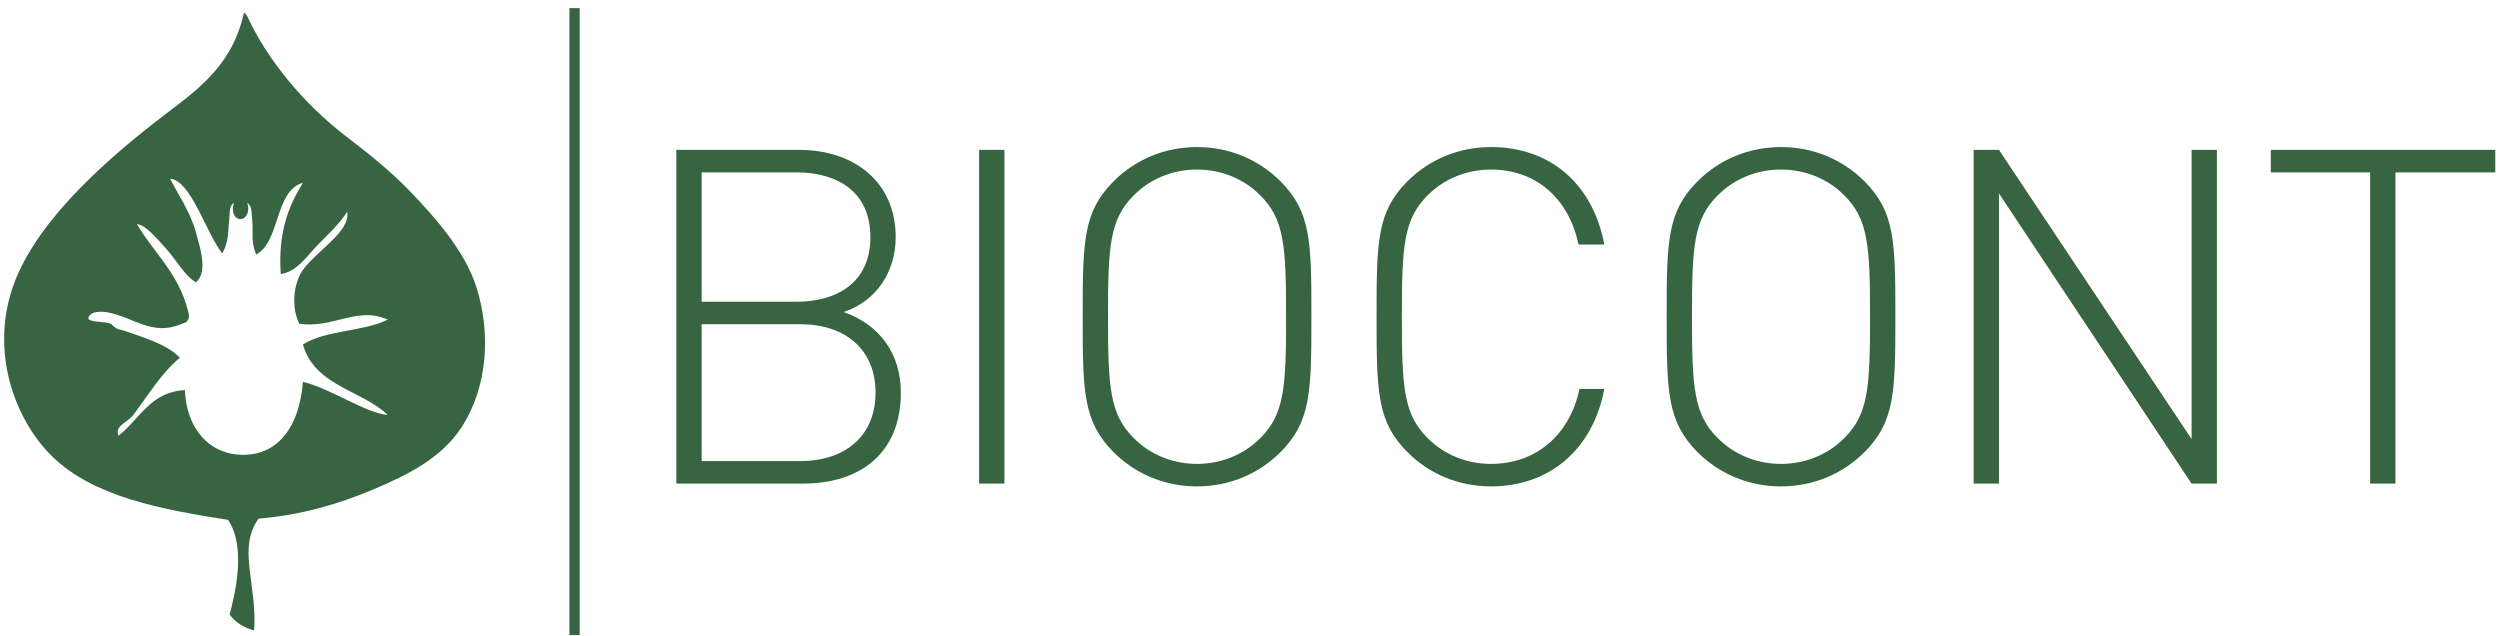 <?xml version="1.0" encoding="UTF-8"?>
<!DOCTYPE svg PUBLIC "-//W3C//DTD SVG 1.1//EN" "http://www.w3.org/Graphics/SVG/1.1/DTD/svg11.dtd">
<!-- Creator: CorelDRAW -->
<svg xmlns="http://www.w3.org/2000/svg" xml:space="preserve" width="47.904mm" height="12.182mm" version="1.1" style="shape-rendering:geometricPrecision; text-rendering:geometricPrecision; image-rendering:optimizeQuality; fill-rule:evenodd; clip-rule:evenodd"
viewBox="0 0 4790.38 1218.18"
 xmlns:xlink="http://www.w3.org/1999/xlink"
 xmlns:xodm="http://www.corel.com/coreldraw/odm/2003">
 <defs>
  <style type="text/css">
   <![CDATA[
    .fil0 {fill:#386541}
   ]]>
  </style>
 </defs>
 <g id="Warstwa_x0020_1">
  <path class="fil0" d="M1091.13 1216.84l19.62 0 0 -1201.25 -19.62 0 0 1201.25zm-800.39 -977.79c-98.36,77.83 -229.2,193.91 -268.49,317.76l0 0c-40.08,126.46 9.82,251.51 77.71,317.74l0 0c79.69,77.77 208.77,101.44 336.99,121.61l0 0c36.66,53.69 11.55,147.97 3.07,181.68l0 0c12.3,15.62 26.19,24.26 46.97,30.32l0 0c6.22,-87.45 -32.84,-158.65 8.66,-214.41l0 0c82.33,-6.78 155.43,-28.79 219.02,-55.63l0 0c66.65,-28.14 131.16,-60.16 169.57,-119.15l0 0c51.01,-78.43 56.56,-181.97 28.24,-270.09l0 0c-21.27,-66.27 -76.92,-130.83 -127.19,-182.73l0 0c-38.49,-39.77 -80.93,-73.48 -120.08,-103.27l0 0c-83.04,-63.2 -153.23,-148.82 -190.76,-230.4l0 0c-3.19,-6.83 -5.44,-7.08 -7.06,-7.94l0 0c-24.62,112.26 -104.15,157.14 -176.65,214.51zm84.76 206.54c-10.63,-40.1 -37.39,-77.93 -49.43,-103.29l0 0c39.78,4.06 66.96,99.7 99.59,143.35l0 0c13.9,-23.38 10.93,-45.43 13.61,-64.91l0 0c1.14,-8.43 -0.76,-27.57 9.09,-31.77l0 0c-5.49,13.31 -0.69,30.81 12.45,30.81l0 0c12.8,0 18.42,-18.18 12.8,-31.02l0 0c9.93,5.24 8.42,20.91 9.63,32.28l0 0c2.34,21.77 -3.02,41.91 7.67,66.58l0 0c46.52,-24.53 34.98,-121.87 89.51,-137.39l0 0c-27.06,43.77 -48.03,94.29 -42.41,174.81l0 0c31.6,-4.46 50.79,-35.29 70.68,-55.64l0 0c19.4,-19.81 40.92,-39.24 56.52,-63.53l0 0c7,37.36 -57.14,73.53 -84.79,111.24l0 0c-13.81,18.79 -25.56,63.71 -7.06,103.26l0 0c28.21,4.05 52.83,-1.76 76.37,-7.57l0 0c31.05,-7.65 60.22,-15.3 93.19,-0.36l0 0c-47.42,23.47 -118.95,19.82 -162.5,47.65l0 0c23.07,79.96 111.5,86.47 162.5,135.01l0 0c-41.9,-3.24 -106.63,-49.49 -162.5,-63.54l0 0c-6.47,84.57 -46.46,139.96 -114.21,139.96l0 0c-66.23,0 -109.32,-51.93 -111.88,-124.05l0 0c-65.54,3.08 -86.94,55.8 -127.16,87.36l0 0c-8.4,-18.7 17.31,-25.3 28.24,-39.73l0 0c25.7,-33.78 54.66,-81.52 89.15,-109.54l0 0c-22.86,-25.26 -70.1,-38.88 -99.82,-49.64l0 0c-17.04,-6.19 -20.51,-2.92 -30.65,-14.27l0 0c-5.63,-6.37 -44.42,-2.94 -44.98,-12.04l0 0c4.31,-16.22 32.7,-11.93 36.05,-11.34l0 0c50.42,9.2 85.89,45.95 140.93,23.15l0 0c7.36,-3.04 11.15,-2.77 14.27,-8.66l0 0c3.47,-6.47 1.01,-12.25 -0.37,-17.77l0 0c-17.67,-71.06 -65.29,-110.59 -97.5,-165.3l0 0c16.42,0.66 37.94,27.21 56.53,47.69l0 0c19.8,21.8 34.87,51.27 56.48,63.56l0 0c23.86,-19.73 7.32,-67.84 0,-95.35zm2877.35 -98.23c-58.36,58.37 -59.27,114.97 -59.27,259.54l0 0c0,143.69 0.91,201.19 59.27,259.55l0 0c42.21,42.19 98.81,65.56 159.87,65.56l0 0c61.08,0 117.63,-23.37 159.84,-65.56l0 0c58.39,-58.36 59.26,-115.86 59.26,-259.55l0 0c0,-144.57 -0.87,-201.17 -59.26,-259.54l0 0c-42.21,-42.21 -98.76,-65.58 -159.84,-65.58l0 0c-61.06,0 -117.66,23.37 -159.87,65.58zm38.62 492.16c-45.8,-45.83 -49.39,-96.1 -49.39,-232.62l0 0c0,-136.51 3.59,-186.79 49.39,-232.61l0 0c32.34,-32.33 75.45,-49.4 121.25,-49.4l0 0c45.79,0 88.91,17.07 121.23,49.4l0 0c45.8,45.82 49.37,96.1 49.37,232.61l0 0c0,136.52 -3.57,186.79 -49.37,232.62l0 0c-32.32,32.3 -75.44,49.36 -121.23,49.36l0 0c-45.8,0 -88.91,-17.06 -121.25,-49.36zm-594.52 -492.16c-58.39,58.37 -59.24,114.97 -59.24,259.54l0 0c0,143.69 0.85,201.19 59.24,259.55l0 0c42.21,42.19 98.78,65.56 159.86,65.56l0 0c113.16,0 195.77,-71.84 217.31,-186.82l0 0 -47.58 0c-18.85,88.91 -83.53,143.69 -169.73,143.69l0 0c-45.81,0 -88.91,-17.06 -121.23,-49.36l0 0c-45.81,-45.83 -49.41,-96.1 -49.41,-232.62l0 0c0,-136.51 3.6,-186.79 49.41,-232.61l0 0c32.32,-32.33 75.42,-49.4 121.23,-49.4l0 0c86.2,0 149.08,54.79 167.92,143.72l0 0 49.39 0c-21.54,-114.98 -102.35,-186.83 -217.31,-186.83l0 0c-61.08,0 -117.65,23.37 -159.86,65.58zm-563.09 0c-58.38,58.37 -59.27,114.97 -59.27,259.54l0 0c0,143.69 0.89,201.19 59.27,259.55l0 0c42.22,42.19 98.78,65.56 159.86,65.56l0 0c61.08,0 117.65,-23.37 159.84,-65.56l0 0c58.39,-58.36 59.3,-115.86 59.3,-259.55l0 0c0,-144.57 -0.91,-201.17 -59.3,-259.54l0 0c-42.19,-42.21 -98.76,-65.58 -159.84,-65.58l0 0c-61.08,0 -117.64,23.37 -159.86,65.58zm38.63 492.16c-45.8,-45.83 -49.42,-96.1 -49.42,-232.62l0 0c0,-136.51 3.62,-186.79 49.42,-232.61l0 0c32.32,-32.33 75.43,-49.4 121.23,-49.4l0 0c45.79,0 88.9,17.07 121.23,49.4l0 0c45.79,45.82 49.43,96.1 49.43,232.61l0 0c0,136.52 -3.64,186.79 -49.43,232.62l0 0c-32.33,32.3 -75.44,49.36 -121.23,49.36l0 0c-45.8,0 -88.91,-17.06 -121.23,-49.36zm2178.72 -552.33l0 43.09 190.38 0 0 596.36 48.51 0 0 -596.36 191.28 0 0 -43.09 -430.17 0zm-151.79 0l0 554.1 -369.09 -554.1 -48.52 0 0 639.45 48.52 0 0 -555.94 369.09 555.94 48.51 0 0 -639.45 -48.51 0zm-2323.29 639.45l48.5 0 0 -639.46 -48.5 0 0 639.46zm-580.14 -639.45l0 639.45 242.45 0c112.26,0 187.7,-60.19 187.7,-174.27l0 0c0,-74.51 -40.4,-130.2 -109.56,-154.45l0 0c61.97,-20.65 99.69,-76.32 99.69,-143.72l0 0c0,-105.02 -79.02,-167.01 -185.01,-167.01l0 0 -235.27 0zm48.49 43.09l181.41 0c77.22,0 141.9,35.93 141.9,123.92l0 0c0,88.05 -64.68,123.96 -141.9,123.96l0 0 -181.41 0 0 -247.88zm0 290.98l188.61 0c87.1,0 144.55,48.5 144.55,131.11l0 0c0,82.64 -57.45,131.14 -144.55,131.14l0 0 -188.61 0 0 -262.25z"/>
 </g>
</svg>
